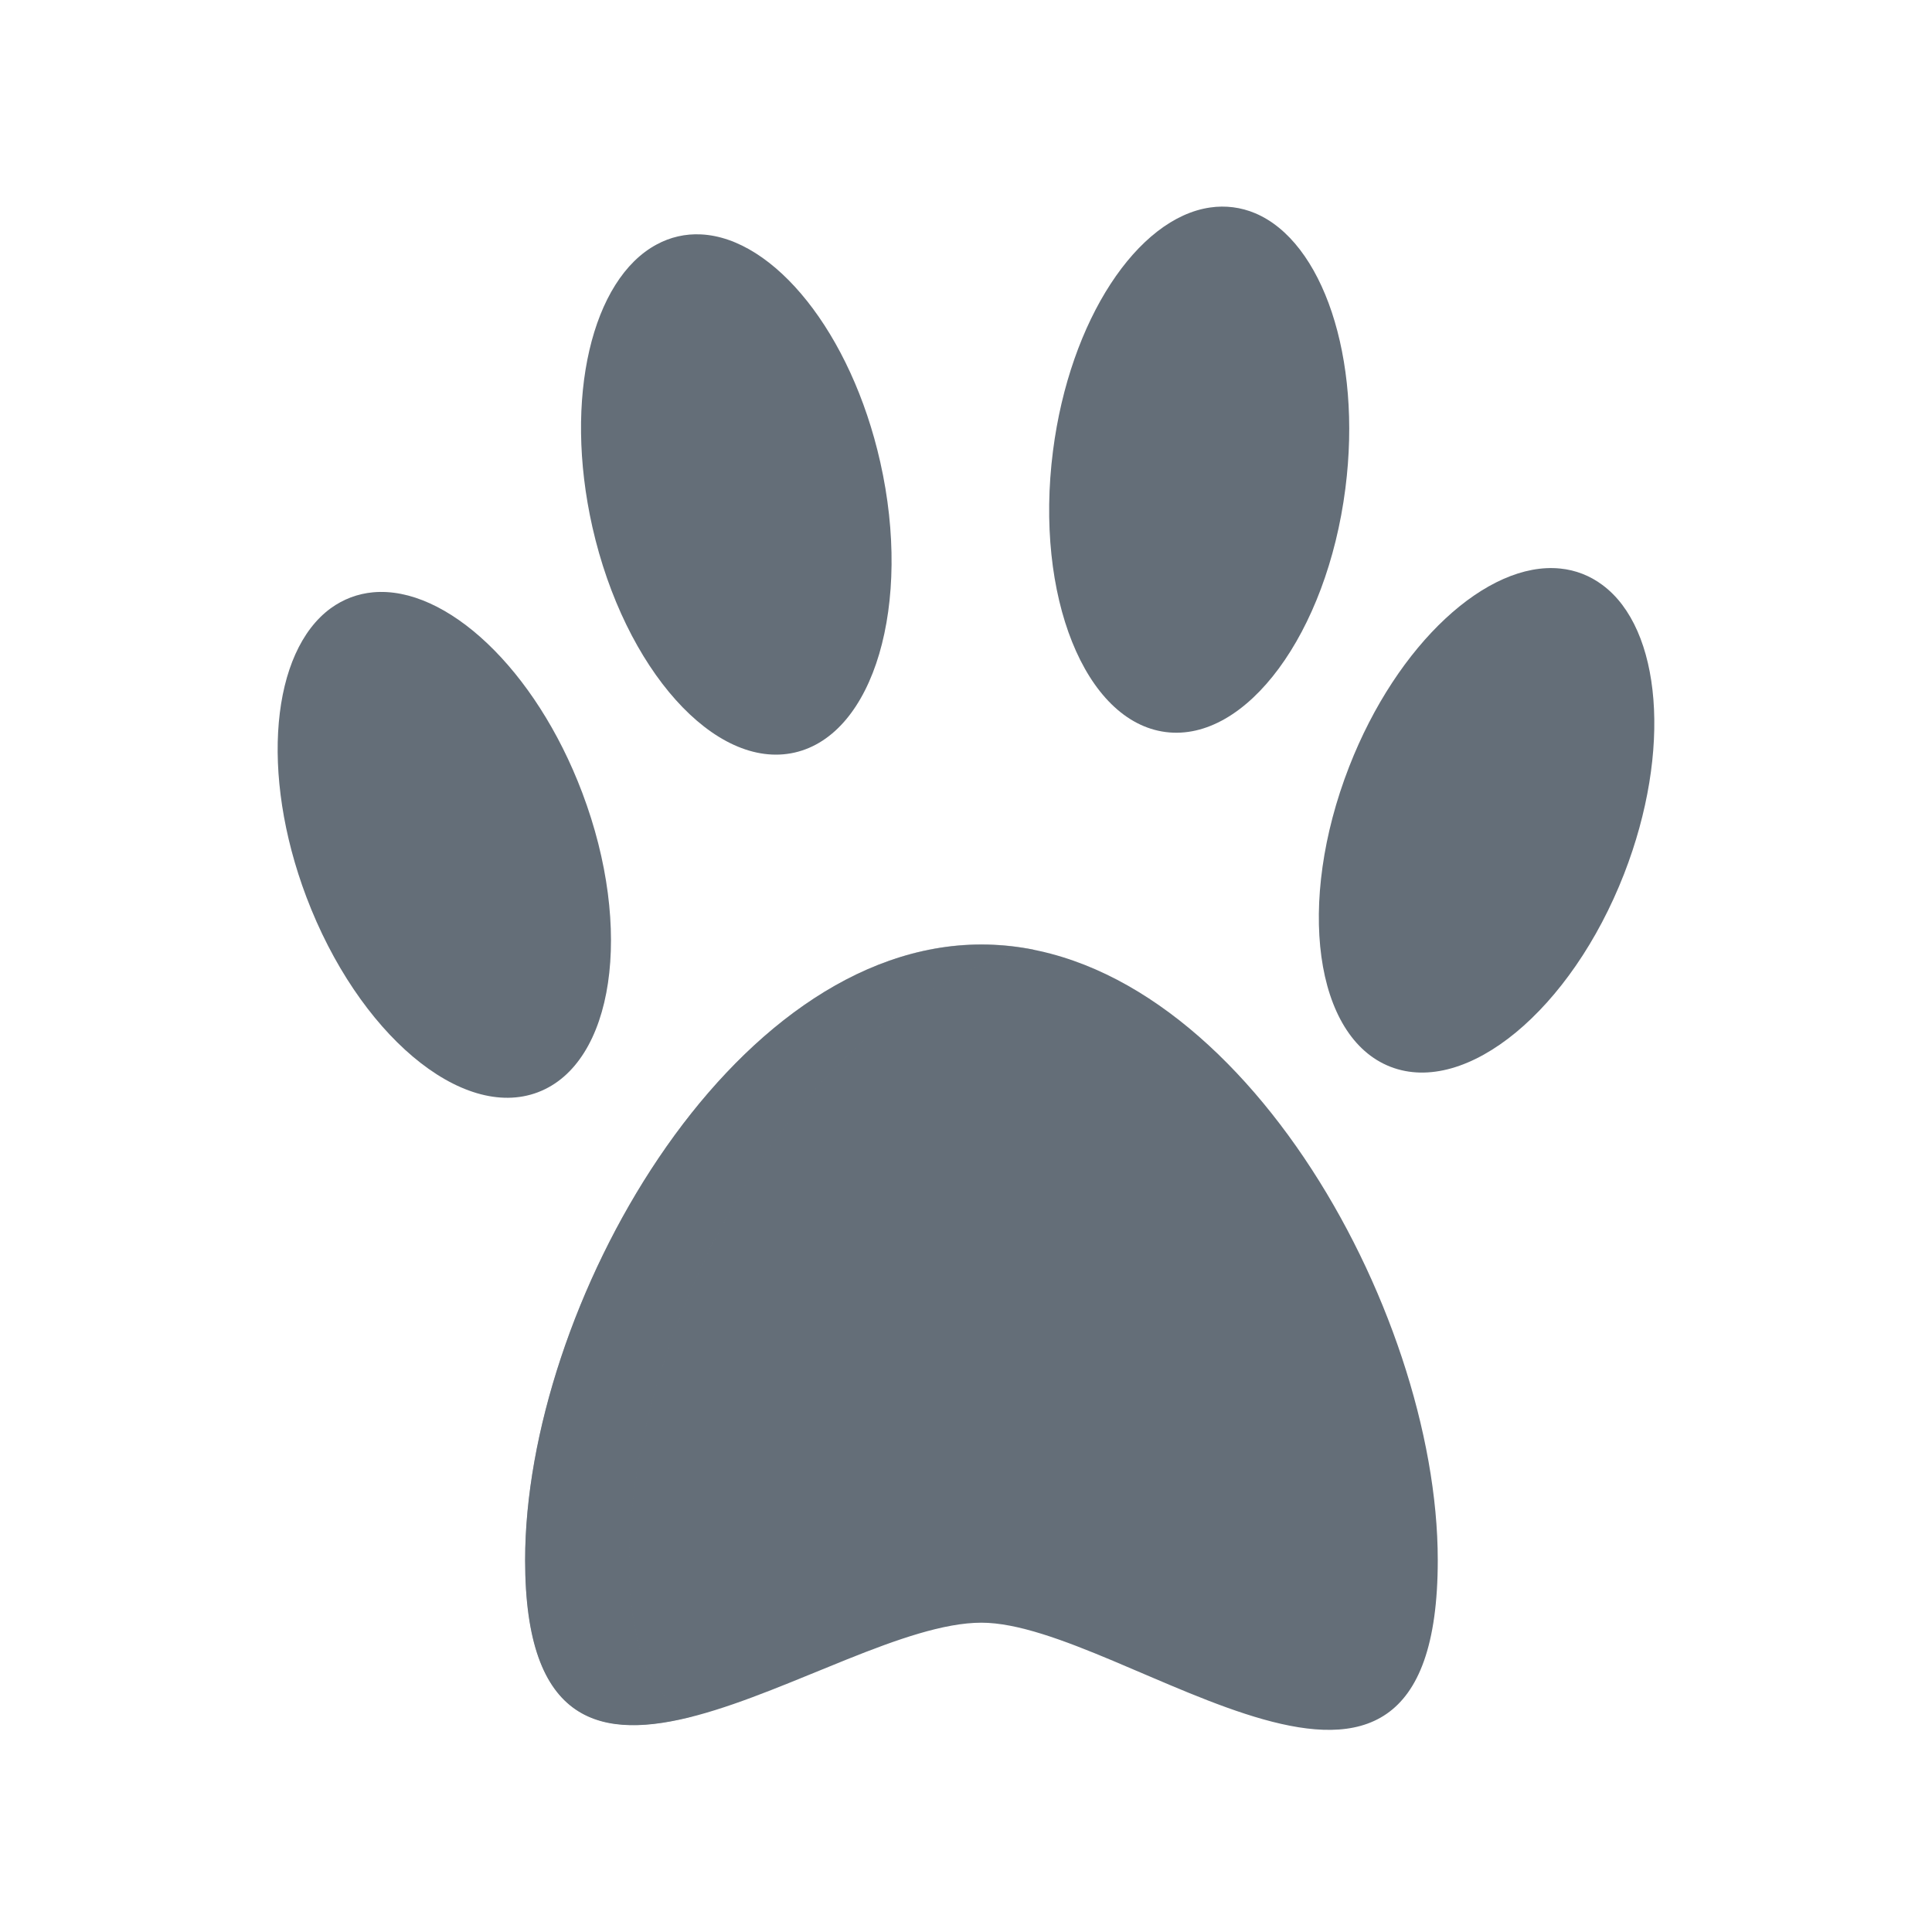 <svg width="430" height="430" viewBox="0 0 430 430" fill="none" xmlns="http://www.w3.org/2000/svg">
<path d="M320 347.229C320 423.169 250.33 361.159 218.44 361.159C185.1 361.159 116.87 420.799 116.87 347.229C116.87 291.129 162.35 210.229 218.44 210.229C274.53 210.229 320 291.129 320 347.229Z" fill="#646E78"/>
<path d="M129.59 176.43C141.09 206.85 136.66 236.7 119.7 243.11C102.74 249.52 79.7 230.05 68.19 199.64C57.78 172.09 60.43 145.01 73.61 135.38C74.987 134.38 76.49 133.566 78.08 132.96C79.662 132.367 81.317 131.987 83 131.83C99.28 130.32 119.18 148.89 129.59 176.43Z" fill="#646E78"/>
<path d="M195.91 102.819C203.06 134.499 194.52 163.499 176.84 167.499C159.16 171.499 139.02 148.999 131.84 117.279C125.37 88.559 131.76 62.109 146.16 54.409C149.171 52.769 152.576 51.994 156 52.169C172.3 52.939 189.43 74.089 195.91 102.819Z" fill="#646E78"/>
<path d="M299.44 108.709C295.31 140.959 277.39 165.239 259.44 162.929C241.49 160.619 230.23 132.619 234.36 100.369C238.1 71.159 253.16 48.489 269.36 46.179C272.748 45.684 276.206 46.127 279.36 47.459C294.33 53.759 303.18 79.499 299.44 108.709Z" fill="#646E78"/>
<path d="M361.47 194.499C349.66 224.789 326.39 244.009 309.47 237.429C292.55 230.849 288.47 200.949 300.27 170.659C310.96 143.219 331.06 124.869 347.27 126.539C348.959 126.706 350.618 127.103 352.2 127.719C353.784 128.339 355.278 129.17 356.64 130.189C369.79 139.909 372.16 167.019 361.47 194.499Z" fill="#646E78"/>
<g style="mix-blend-mode:multiply" opacity="0.5">
<path d="M140.07 347.229C140.07 295.059 179.4 221.409 230.07 211.349C226.246 210.587 222.358 210.198 218.46 210.189C162.37 210.189 116.89 291.129 116.89 347.189C116.89 383.379 133.41 387.329 154.16 382.009C145.53 378.189 140.07 368.039 140.07 347.229Z" fill="#646E78"/>
</g>
</svg>
